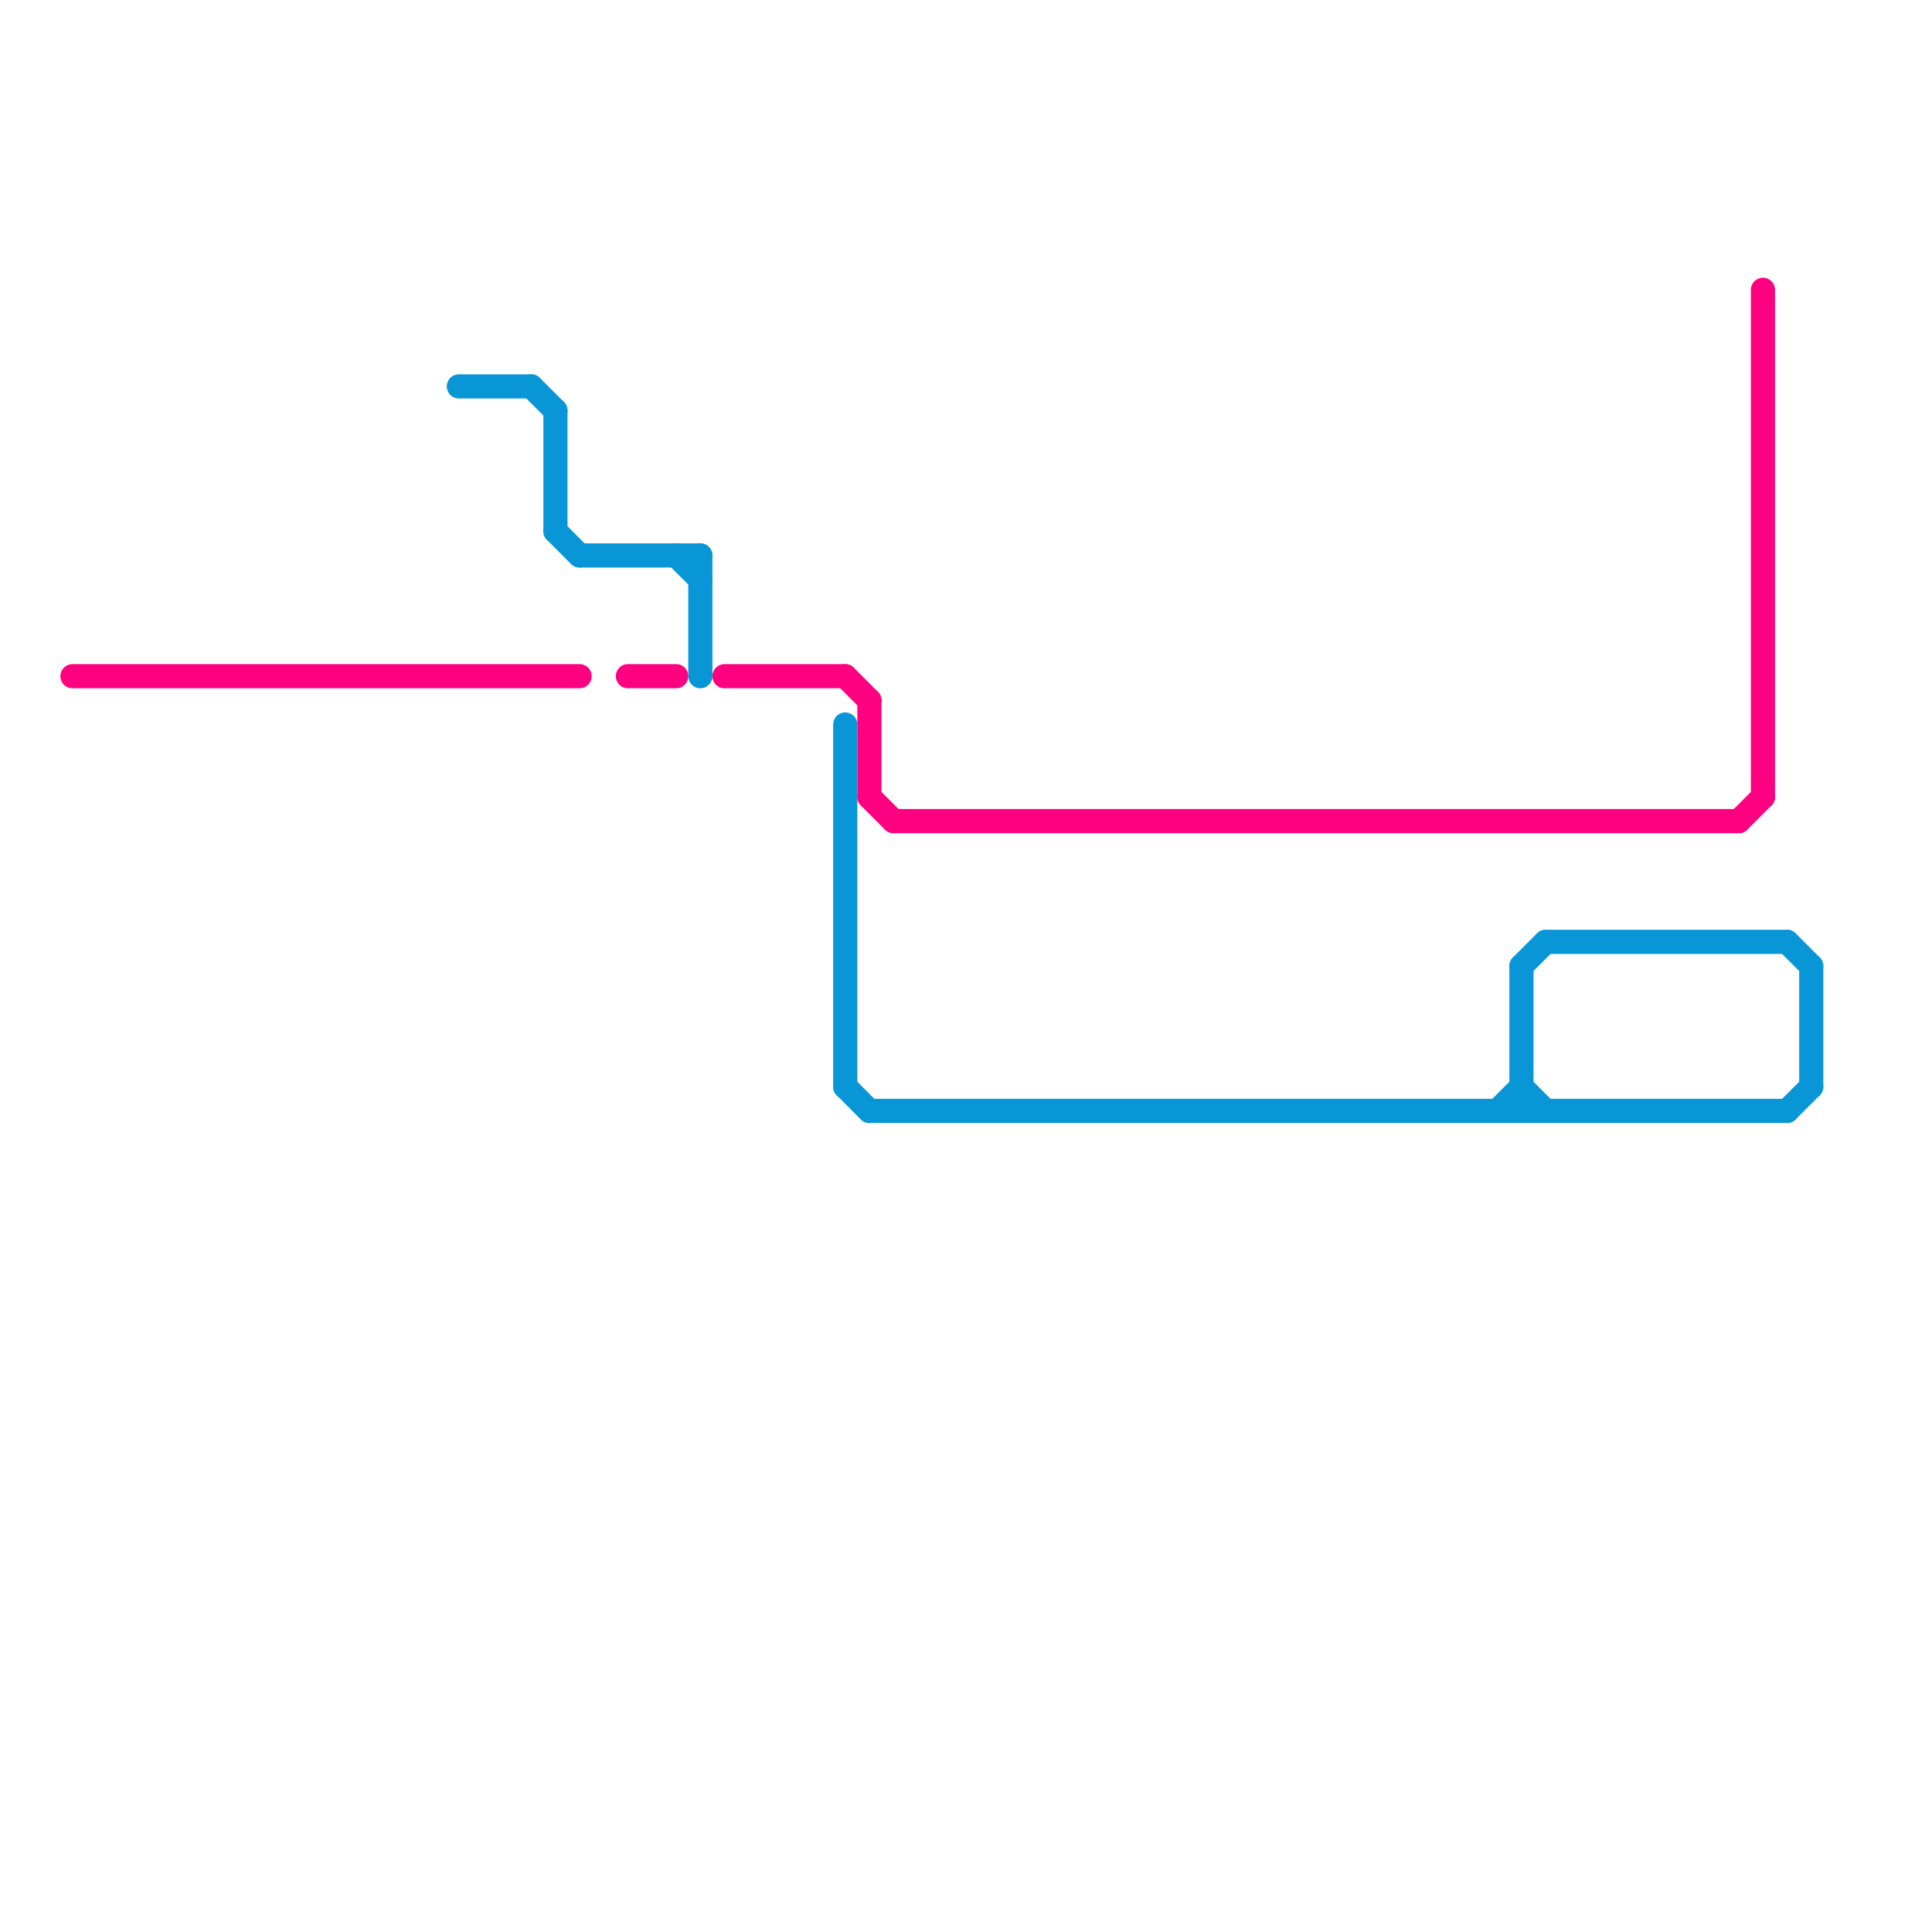 
<svg version="1.1" xmlns="http://www.w3.org/2000/svg" viewBox="0 0 80 80">
<style>text { font: 1px Helvetica; font-weight: 600; white-space: pre; dominant-baseline: central; } line { stroke-width: 1; fill: none; stroke-linecap: round; stroke-linejoin: round; } .c0 { stroke: #ff0080 } .c1 { stroke: #0896d7 }</style><defs><g id="wm-xf"><circle r="1.2" fill="#000"/><circle r="0.9" fill="#fff"/><circle r="0.6" fill="#000"/><circle r="0.3" fill="#fff"/></g><g id="wm"><circle r="0.6" fill="#000"/><circle r="0.3" fill="#fff"/></g></defs><line class="c0" x1="72" y1="34" x2="73" y2="33"/><line class="c0" x1="3" y1="28" x2="24" y2="28"/><line class="c0" x1="26" y1="28" x2="28" y2="28"/><line class="c0" x1="30" y1="28" x2="35" y2="28"/><line class="c0" x1="73" y1="12" x2="73" y2="33"/><line class="c0" x1="36" y1="29" x2="36" y2="33"/><line class="c0" x1="36" y1="33" x2="37" y2="34"/><line class="c0" x1="37" y1="34" x2="72" y2="34"/><line class="c0" x1="35" y1="28" x2="36" y2="29"/><line class="c1" x1="63" y1="40" x2="63" y2="46"/><line class="c1" x1="22" y1="16" x2="23" y2="17"/><line class="c1" x1="29" y1="23" x2="29" y2="28"/><line class="c1" x1="36" y1="46" x2="74" y2="46"/><line class="c1" x1="23" y1="22" x2="24" y2="23"/><line class="c1" x1="63" y1="40" x2="64" y2="39"/><line class="c1" x1="23" y1="17" x2="23" y2="22"/><line class="c1" x1="74" y1="39" x2="75" y2="40"/><line class="c1" x1="28" y1="23" x2="29" y2="24"/><line class="c1" x1="35" y1="30" x2="35" y2="45"/><line class="c1" x1="63" y1="45" x2="64" y2="46"/><line class="c1" x1="75" y1="40" x2="75" y2="45"/><line class="c1" x1="62" y1="46" x2="63" y2="45"/><line class="c1" x1="19" y1="16" x2="22" y2="16"/><line class="c1" x1="24" y1="23" x2="29" y2="23"/><line class="c1" x1="64" y1="39" x2="74" y2="39"/><line class="c1" x1="35" y1="45" x2="36" y2="46"/><line class="c1" x1="74" y1="46" x2="75" y2="45"/>
</svg>
